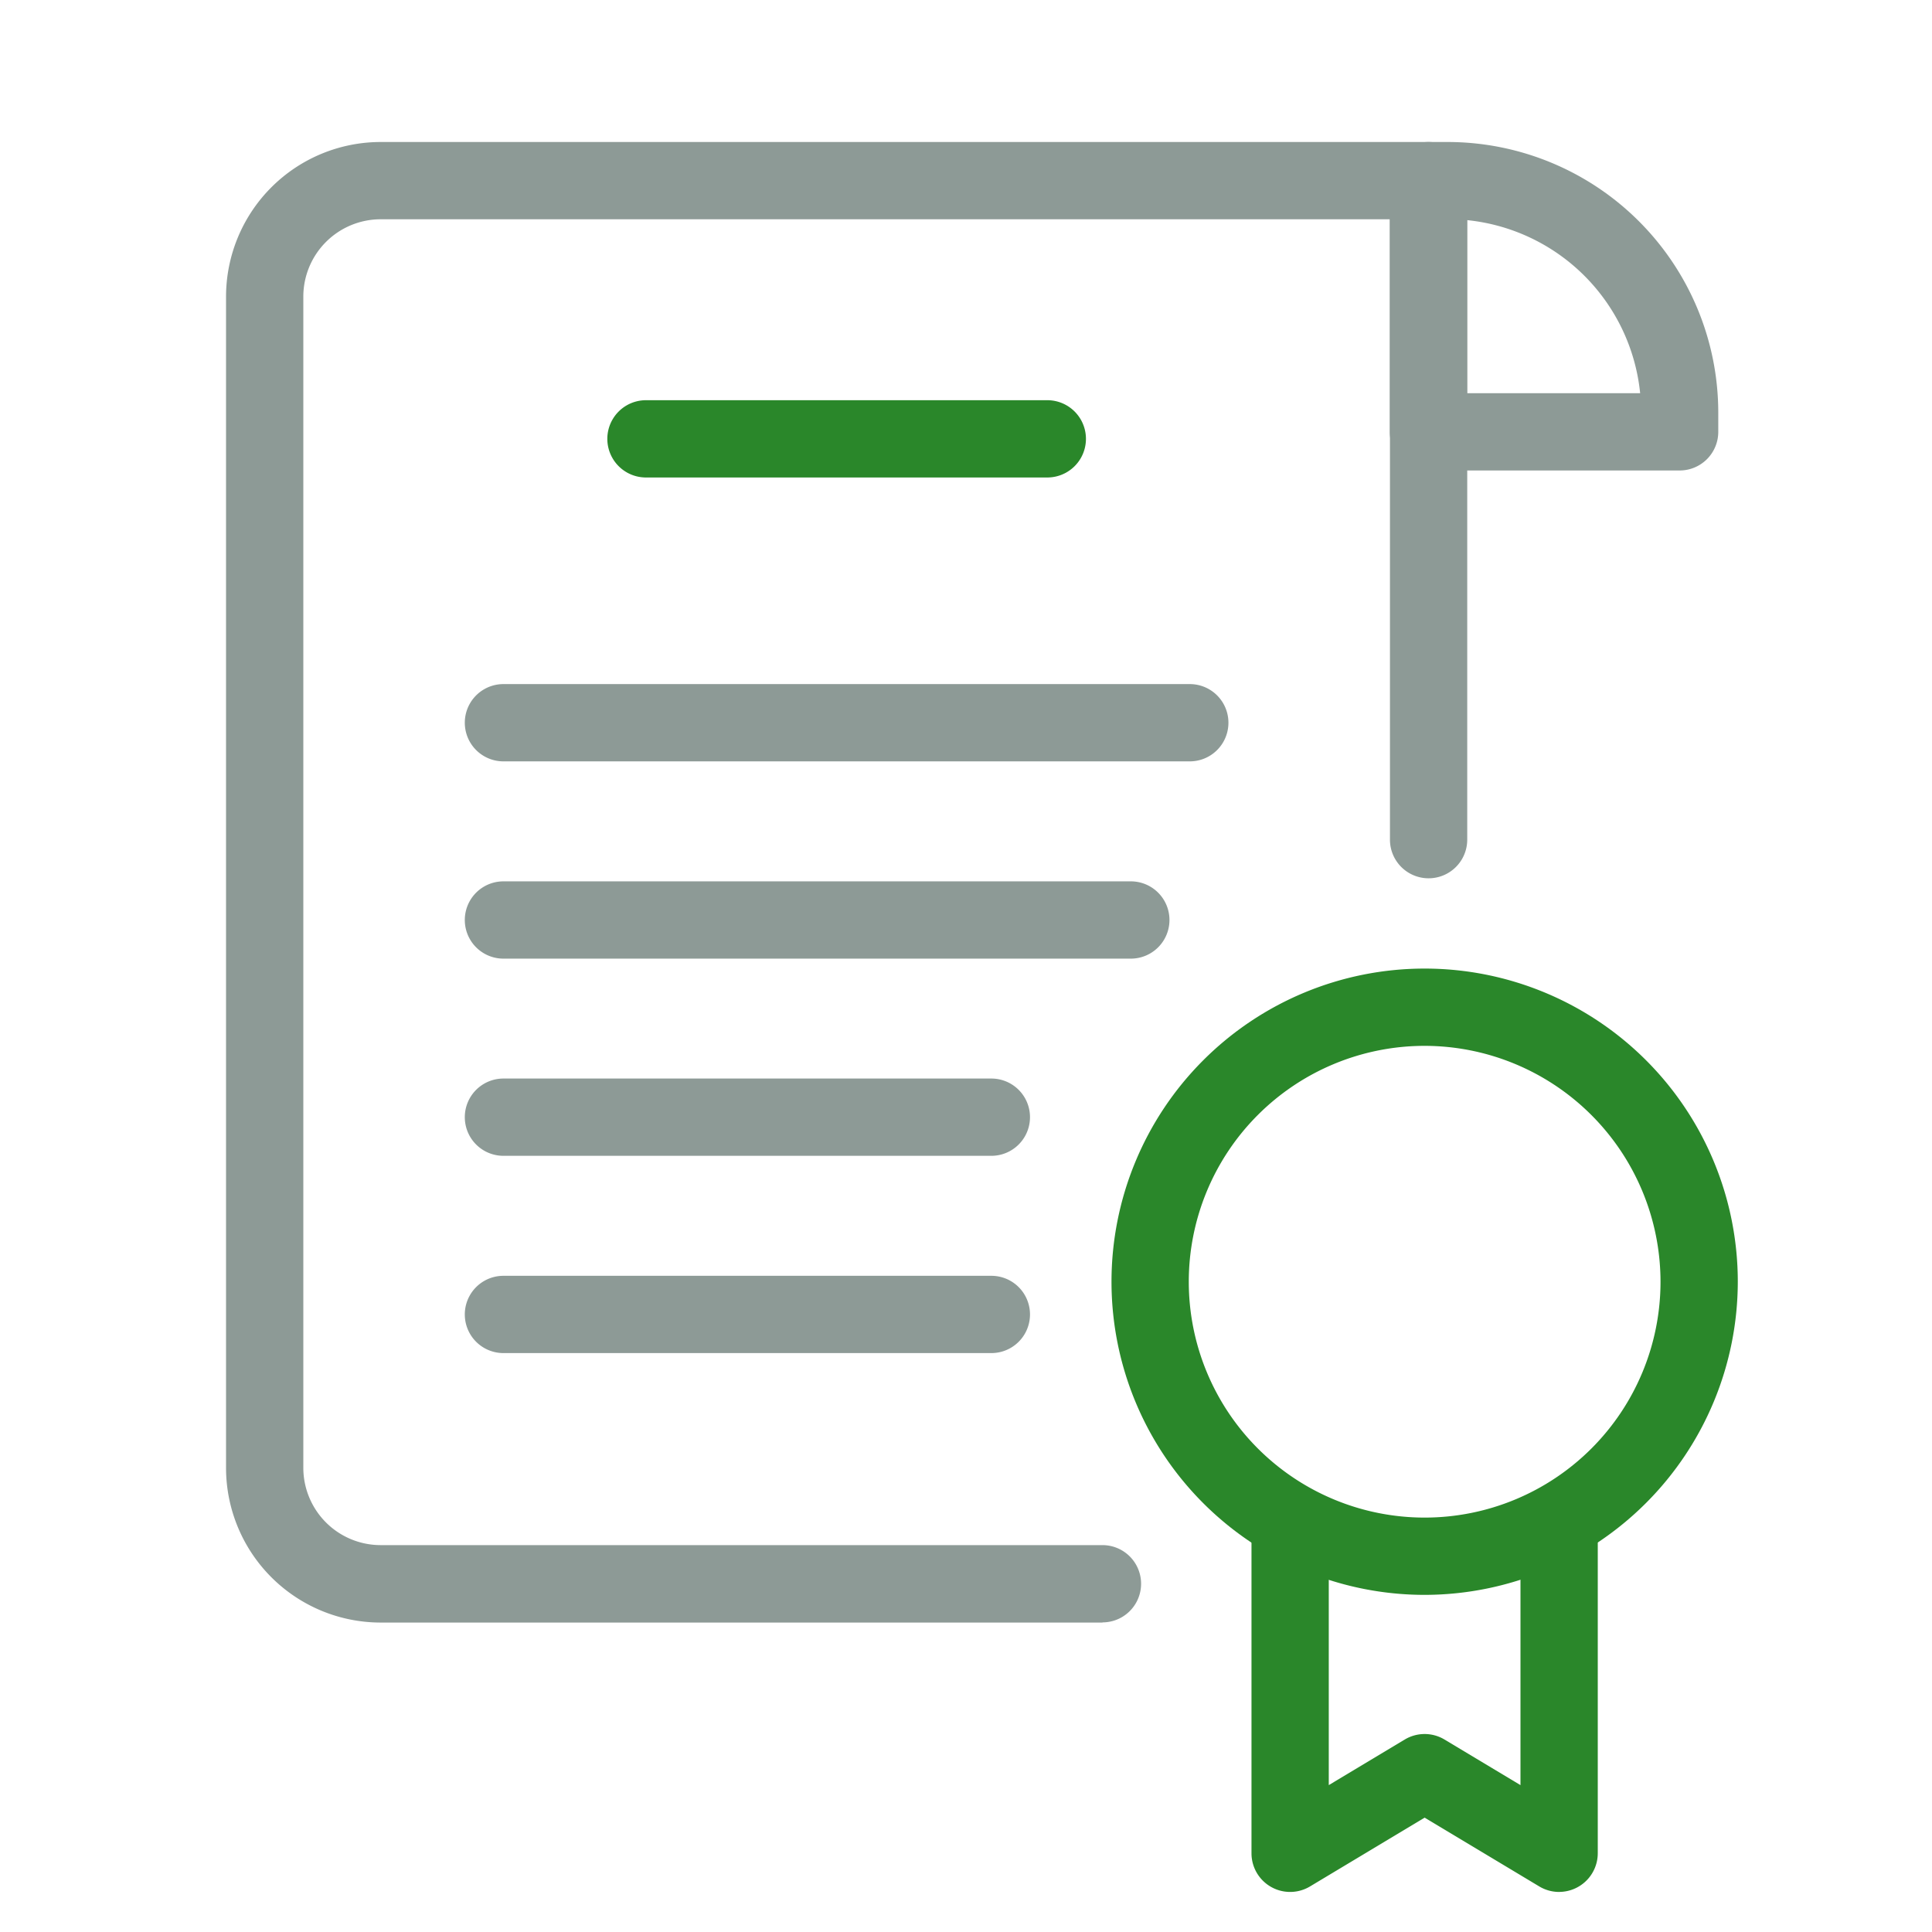 <svg xmlns="http://www.w3.org/2000/svg" xmlns:xlink="http://www.w3.org/1999/xlink" width="48" height="48" viewBox="0 0 48 48">
  <defs>
    <clipPath id="clip-path">
      <rect id="Rectangle_1712" data-name="Rectangle 1712" width="48" height="48" fill="none"/>
    </clipPath>
  </defs>
  <g id="Group_20634" data-name="Group 20634" clip-path="url(#clip-path)">
    <path id="Path_1707" data-name="Path 1707" d="M33.474,44.134H15.54a3.844,3.844,0,0,1-3.84-3.84V11.19a3.844,3.844,0,0,1,3.84-3.84H41.577a.96.96,0,0,1,.96.96V24.683a.96.96,0,1,1-1.92,0V9.27H15.54a1.922,1.922,0,0,0-1.92,1.92v29.1a1.922,1.922,0,0,0,1.92,1.92H33.474a.96.96,0,1,1,0,1.92" transform="translate(-6.084 -3.822)" fill="#8d9a96"/>
    <path id="Path_1708" data-name="Path 1708" d="M65.311,65.694a7.78,7.78,0,1,1,7.78-7.78,7.789,7.789,0,0,1-7.78,7.78m0-13.64a5.86,5.86,0,1,0,5.86,5.86,5.866,5.866,0,0,0-5.86-5.86" transform="translate(-29.916 -26.07)" fill="#2a872a"/>
    <path id="Path_1709" data-name="Path 1709" d="M72.421,87.07a.96.96,0,0,1-.494-.137l-2.848-1.709-2.848,1.709a.96.96,0,0,1-1.454-.823v-8.1a.96.96,0,0,1,1.92,0v6.406l1.888-1.133a.959.959,0,0,1,.987,0l1.888,1.133V78.009a.96.96,0,1,1,1.92,0v8.1a.961.961,0,0,1-.96.96" transform="translate(-33.684 -40.065)" fill="#2a872a"/>
    <path id="Path_1710" data-name="Path 1710" d="M42.366,22.634H32.395a.96.96,0,0,1,0-1.92h9.971a.96.96,0,0,1,0,1.92" transform="translate(-16.346 -10.771)" fill="#2a872a"/>
    <path id="Path_1711" data-name="Path 1711" d="M42.071,37.329H25.019a.96.96,0,1,1,0-1.92H42.071a.96.96,0,0,1,0,1.92" transform="translate(-12.511 -18.413)" fill="#8d9a96"/>
    <path id="Path_1712" data-name="Path 1712" d="M40.606,47.538H25.019a.96.96,0,1,1,0-1.92H40.606a.96.96,0,0,1,0,1.92" transform="translate(-12.511 -23.721)" fill="#8d9a96"/>
    <path id="Path_1713" data-name="Path 1713" d="M37.141,57.746H25.019a.96.96,0,1,1,0-1.92H37.141a.96.96,0,0,1,0,1.92" transform="translate(-12.511 -29.03)" fill="#8d9a96"/>
    <path id="Path_1714" data-name="Path 1714" d="M37.141,67.955H25.019a.96.96,0,1,1,0-1.92H37.141a.96.96,0,0,1,0,1.92" transform="translate(-12.511 -34.338)" fill="#8d9a96"/>
    <path id="Path_1715" data-name="Path 1715" d="M79.146,15.512H72.9a.96.96,0,0,1-.96-.96V8.311a.96.96,0,0,1,.96-.96h.481a6.727,6.727,0,0,1,6.72,6.72v.481a.96.96,0,0,1-.96.96m-5.281-1.92h4.3a4.808,4.808,0,0,0-4.3-4.3Z" transform="translate(-37.411 -3.823)" fill="#8d9a96"/>
  </g>
</svg>
